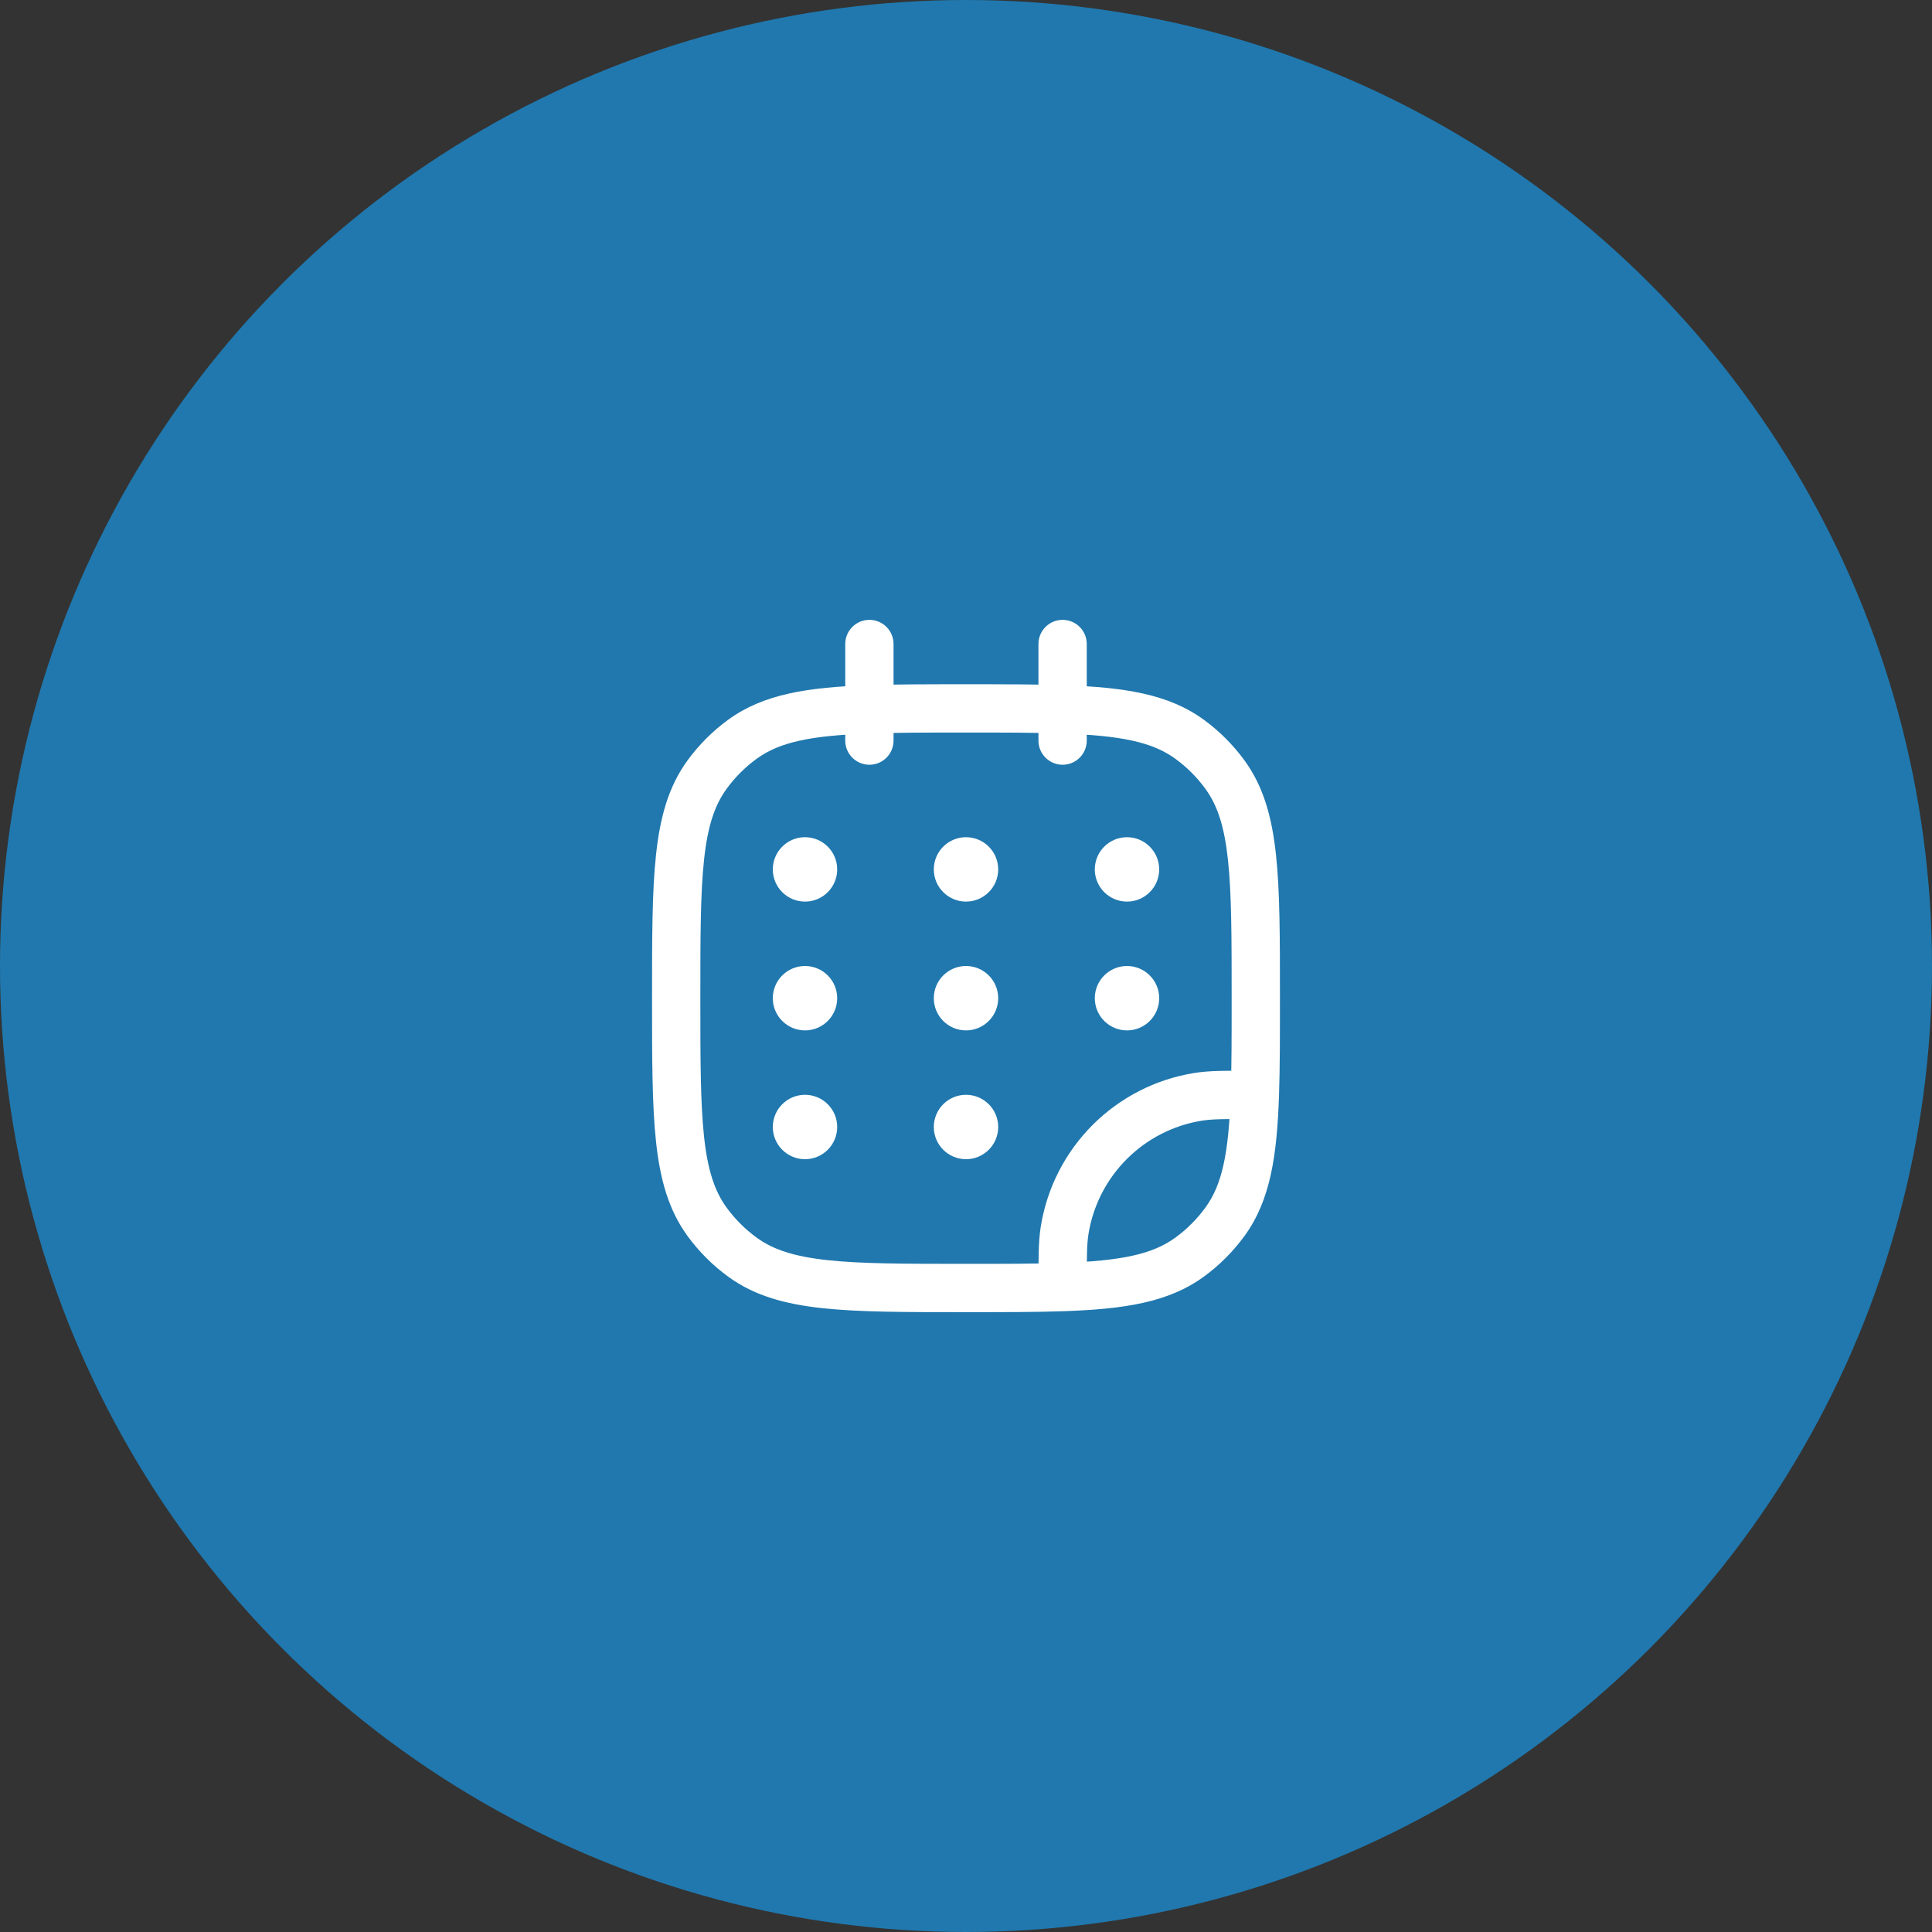 <?xml version="1.0" encoding="UTF-8"?> <svg xmlns="http://www.w3.org/2000/svg" width="60" height="60" viewBox="0 0 60 60" fill="none"><rect x="0" y="0" width="60" height="60" fill="#333333" stroke="none"/> <circle cx="30" cy="30" r="30" fill="#2078AE"></circle> <path d="M23.061 39.045L23.502 38.438L23.061 39.045ZM21.955 37.939L22.562 37.498L21.955 37.939ZM38.045 37.939L37.438 37.498L38.045 37.939ZM36.939 39.045L37.38 39.652L36.939 39.045ZM36.939 22.955L37.38 22.348L36.939 22.955ZM38.045 24.061L37.438 24.502L38.045 24.061ZM23.061 22.955L23.502 23.562L23.502 23.562L23.061 22.955ZM21.955 24.061L22.562 24.502L21.955 24.061ZM37.218 34.062L37.1 33.321L37.1 33.321L37.218 34.062ZM33.062 38.218L32.321 38.1L32.321 38.1L33.062 38.218ZM32.25 23C32.25 23.414 32.586 23.75 33 23.75C33.414 23.75 33.75 23.414 33.75 23H32.25ZM33.75 20C33.75 19.586 33.414 19.25 33 19.25C32.586 19.25 32.25 19.586 32.25 20H33.75ZM26.25 23C26.25 23.414 26.586 23.75 27 23.75C27.414 23.75 27.75 23.414 27.75 23H26.25ZM27.75 20C27.75 19.586 27.414 19.25 27 19.25C26.586 19.25 26.25 19.586 26.25 20H27.75ZM38.971 34L39.721 34.026L38.971 34ZM33 39.971L33.026 40.721L33 39.971ZM30 39.25C28.108 39.25 26.75 39.249 25.698 39.135C24.66 39.023 24.01 38.807 23.502 38.438L22.62 39.652C23.427 40.238 24.371 40.5 25.537 40.626C26.688 40.751 28.142 40.75 30 40.75V39.25ZM20.25 31C20.25 32.858 20.249 34.312 20.374 35.464C20.5 36.629 20.762 37.573 21.348 38.38L22.562 37.498C22.193 36.99 21.977 36.34 21.865 35.302C21.751 34.25 21.75 32.892 21.75 31H20.25ZM23.502 38.438C23.141 38.176 22.824 37.859 22.562 37.498L21.348 38.38C21.703 38.868 22.132 39.297 22.62 39.652L23.502 38.438ZM37.438 37.498C37.176 37.859 36.859 38.176 36.498 38.438L37.38 39.652C37.868 39.297 38.297 38.868 38.652 38.38L37.438 37.498ZM39.75 31C39.75 29.142 39.751 27.688 39.626 26.537C39.5 25.371 39.238 24.427 38.652 23.62L37.438 24.502C37.807 25.01 38.023 25.66 38.135 26.698C38.249 27.75 38.25 29.108 38.25 31H39.75ZM36.498 23.562C36.859 23.824 37.176 24.141 37.438 24.502L38.652 23.62C38.297 23.132 37.868 22.703 37.38 22.348L36.498 23.562ZM21.75 31C21.75 29.108 21.751 27.75 21.865 26.698C21.977 25.66 22.193 25.01 22.562 24.502L21.348 23.62C20.762 24.427 20.5 25.371 20.374 26.537C20.249 27.688 20.25 29.142 20.25 31H21.75ZM22.62 22.348C22.132 22.703 21.703 23.132 21.348 23.62L22.562 24.502C22.824 24.141 23.141 23.824 23.502 23.562L22.62 22.348ZM37.1 33.321C34.64 33.711 32.711 35.64 32.321 38.1L33.802 38.335C34.09 36.517 35.517 35.09 37.335 34.802L37.1 33.321ZM27.75 23V22.029H26.25V23H27.75ZM27.75 22.029V20H26.25V22.029H27.75ZM30 21.25C28.835 21.25 27.834 21.25 26.974 21.279L27.026 22.779C27.854 22.75 28.827 22.75 30 22.75V21.25ZM26.974 21.279C25.101 21.344 23.724 21.546 22.62 22.348L23.502 23.562C24.207 23.049 25.171 22.842 27.026 22.779L26.974 21.279ZM33.75 23V22.029H32.25V23H33.75ZM33.75 22.029V20H32.25V22.029H33.75ZM30 22.75C31.173 22.75 32.146 22.75 32.974 22.779L33.026 21.279C32.166 21.25 31.165 21.25 30 21.25V22.75ZM32.974 22.779C34.829 22.842 35.792 23.049 36.498 23.562L37.38 22.348C36.276 21.546 34.899 21.344 33.026 21.279L32.974 22.779ZM38.971 33.25C38.089 33.25 37.558 33.248 37.1 33.321L37.335 34.802C37.647 34.753 38.034 34.75 38.971 34.75L38.971 33.25ZM38.25 31C38.25 32.173 38.25 33.146 38.221 33.974L39.721 34.026C39.75 33.166 39.75 32.165 39.75 31H38.25ZM38.221 33.974C38.158 35.829 37.951 36.792 37.438 37.498L38.652 38.38C39.454 37.276 39.656 35.899 39.721 34.026L38.221 33.974ZM33.75 39.971C33.75 39.034 33.753 38.647 33.802 38.335L32.321 38.1C32.248 38.558 32.25 39.089 32.25 39.971L33.75 39.971ZM30 40.75C31.165 40.75 32.166 40.75 33.026 40.721L32.974 39.221C32.146 39.25 31.173 39.25 30 39.25V40.75ZM33.026 40.721C34.899 40.656 36.276 40.454 37.38 39.652L36.498 38.438C35.792 38.951 34.829 39.158 32.974 39.221L33.026 40.721Z" fill="white"></path> <path d="M26 27C26 27.552 25.552 28 25 28C24.448 28 24 27.552 24 27C24 26.448 24.448 26 25 26C25.552 26 26 26.448 26 27Z" fill="white"></path> <path d="M26 31C26 31.552 25.552 32 25 32C24.448 32 24 31.552 24 31C24 30.448 24.448 30 25 30C25.552 30 26 30.448 26 31Z" fill="white"></path> <path d="M31 27C31 27.552 30.552 28 30 28C29.448 28 29 27.552 29 27C29 26.448 29.448 26 30 26C30.552 26 31 26.448 31 27Z" fill="white"></path> <path d="M31 31C31 31.552 30.552 32 30 32C29.448 32 29 31.552 29 31C29 30.448 29.448 30 30 30C30.552 30 31 30.448 31 31Z" fill="white"></path> <path d="M31 35C31 35.552 30.552 36 30 36C29.448 36 29 35.552 29 35C29 34.448 29.448 34 30 34C30.552 34 31 34.448 31 35Z" fill="white"></path> <path d="M36 27C36 27.552 35.552 28 35 28C34.448 28 34 27.552 34 27C34 26.448 34.448 26 35 26C35.552 26 36 26.448 36 27Z" fill="white"></path> <path d="M36 31C36 31.552 35.552 32 35 32C34.448 32 34 31.552 34 31C34 30.448 34.448 30 35 30C35.552 30 36 30.448 36 31Z" fill="white"></path> <path d="M26 35C26 35.552 25.552 36 25 36C24.448 36 24 35.552 24 35C24 34.448 24.448 34 25 34C25.552 34 26 34.448 26 35Z" fill="white"></path> </svg> 